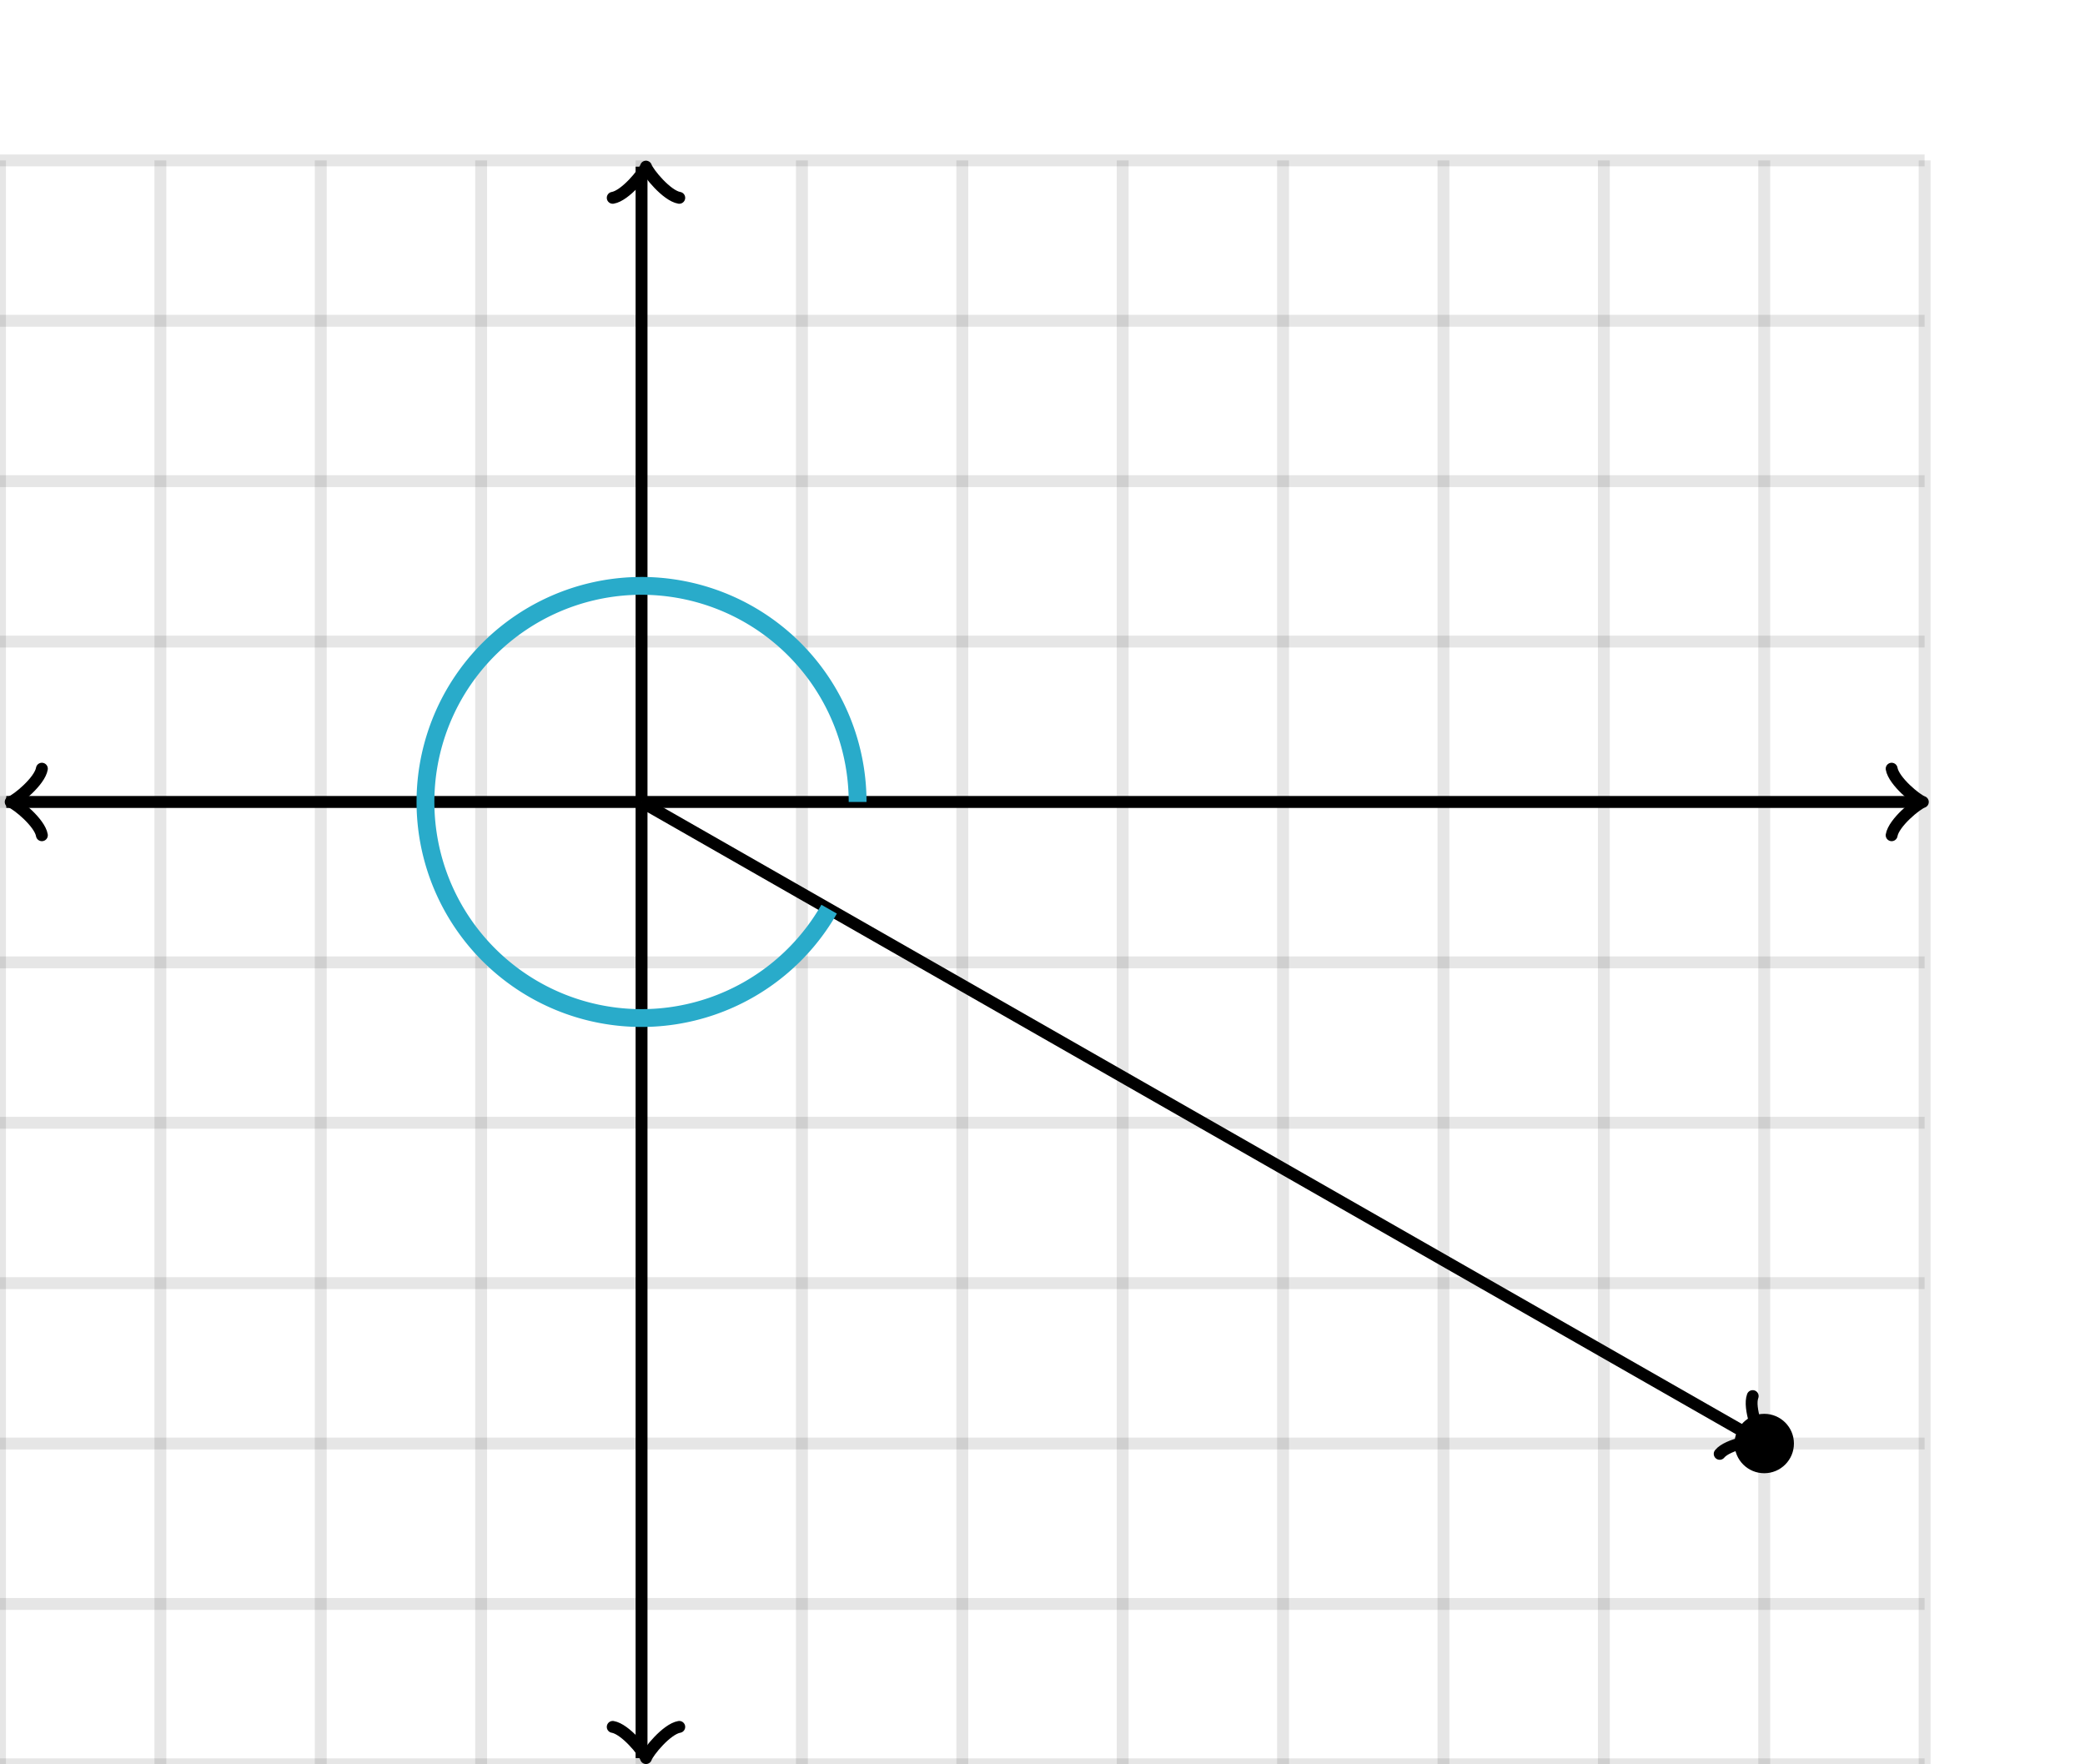 <svg xmlns="http://www.w3.org/2000/svg" version="1.1" width="351" height="297" viewBox="0 0 351 297"><defs><clipPath id="clip-1"><rect x="0" y="27" width="324" height="270"/></clipPath><clipPath id="clip-2"><rect x="0" y="27" width="324" height="270" transform="rotate(-29.745 296.838 242.479)"/></clipPath></defs><path fill="none" stroke="#000000" d="M 0,297 L 0,27" style="stroke-width: 2px;opacity: 0.1" stroke-width="2" opacity="0.1"/><path fill="none" stroke="#000000" d="M 27,297 L 27,27" style="stroke-width: 2px;opacity: 0.1" stroke-width="2" opacity="0.1"/><path fill="none" stroke="#000000" d="M 54,297 L 54,27" style="stroke-width: 2px;opacity: 0.1" stroke-width="2" opacity="0.1"/><path fill="none" stroke="#000000" d="M 81,297 L 81,27" style="stroke-width: 2px;opacity: 0.1" stroke-width="2" opacity="0.1"/><path fill="none" stroke="#000000" d="M 108,297 L 108,27" style="stroke-width: 2px;opacity: 0.1" stroke-width="2" opacity="0.1"/><path fill="none" stroke="#000000" d="M 135,297 L 135,27" style="stroke-width: 2px;opacity: 0.1" stroke-width="2" opacity="0.1"/><path fill="none" stroke="#000000" d="M 162,297 L 162,27" style="stroke-width: 2px;opacity: 0.1" stroke-width="2" opacity="0.1"/><path fill="none" stroke="#000000" d="M 189,297 L 189,27" style="stroke-width: 2px;opacity: 0.1" stroke-width="2" opacity="0.1"/><path fill="none" stroke="#000000" d="M 216,297 L 216,27" style="stroke-width: 2px;opacity: 0.1" stroke-width="2" opacity="0.1"/><path fill="none" stroke="#000000" d="M 243,297 L 243,27" style="stroke-width: 2px;opacity: 0.1" stroke-width="2" opacity="0.1"/><path fill="none" stroke="#000000" d="M 270,297 L 270,27" style="stroke-width: 2px;opacity: 0.1" stroke-width="2" opacity="0.1"/><path fill="none" stroke="#000000" d="M 297,297 L 297,27" style="stroke-width: 2px;opacity: 0.1" stroke-width="2" opacity="0.1"/><path fill="none" stroke="#000000" d="M 324,297 L 324,27" style="stroke-width: 2px;opacity: 0.1" stroke-width="2" opacity="0.1"/><path fill="none" stroke="#000000" d="M 0,297 L 324,297" style="stroke-width: 2px;opacity: 0.1" stroke-width="2" opacity="0.1"/><path fill="none" stroke="#000000" d="M 0,270 L 324,270" style="stroke-width: 2px;opacity: 0.1" stroke-width="2" opacity="0.1"/><path fill="none" stroke="#000000" d="M 0,243 L 324,243" style="stroke-width: 2px;opacity: 0.1" stroke-width="2" opacity="0.1"/><path fill="none" stroke="#000000" d="M 0,216 L 324,216" style="stroke-width: 2px;opacity: 0.1" stroke-width="2" opacity="0.1"/><path fill="none" stroke="#000000" d="M 0,189 L 324,189" style="stroke-width: 2px;opacity: 0.1" stroke-width="2" opacity="0.1"/><path fill="none" stroke="#000000" d="M 0,162 L 324,162" style="stroke-width: 2px;opacity: 0.1" stroke-width="2" opacity="0.1"/><path fill="none" stroke="#000000" d="M 0,135 L 324,135" style="stroke-width: 2px;opacity: 0.1" stroke-width="2" opacity="0.1"/><path fill="none" stroke="#000000" d="M 0,108 L 324,108" style="stroke-width: 2px;opacity: 0.1" stroke-width="2" opacity="0.1"/><path fill="none" stroke="#000000" d="M 0,81 L 324,81" style="stroke-width: 2px;opacity: 0.1" stroke-width="2" opacity="0.1"/><path fill="none" stroke="#000000" d="M 0,54 L 324,54" style="stroke-width: 2px;opacity: 0.1" stroke-width="2" opacity="0.1"/><path fill="none" stroke="#000000" d="M 0,27 L 324,27" style="stroke-width: 2px;opacity: 0.1" stroke-width="2" opacity="0.1"/><path fill="none" stroke="#000000" d="M -3.45,140.6 C -3.1,138.5 0.75,135.35 1.8,135 C 0.75,134.65 -3.1,131.5 -3.45,129.4" transform="rotate(180 1.8 135)" style="stroke-width: 2px;opacity: 1;stroke-linejoin: round;stroke-linecap: round" stroke-width="2" opacity="1" stroke-linejoin="round" stroke-linecap="round"/><path fill="none" stroke="#000000" d="M 108,135 S 108,135 1.05,135" style="stroke-width: 2px;opacity: 1" stroke-width="2" opacity="1"/><path fill="none" stroke="#000000" d="M 318.45,140.6 C 318.8,138.5 322.65,135.35 323.7,135 C 322.65,134.65 318.8,131.5 318.45,129.4" transform="" style="stroke-width: 2px;opacity: 1;stroke-linejoin: round;stroke-linecap: round" stroke-width="2" opacity="1" stroke-linejoin="round" stroke-linecap="round"/><path fill="none" stroke="#000000" d="M 108,135 S 108,135 322.95,135" style="stroke-width: 2px;opacity: 1" stroke-width="2" opacity="1"/><path fill="none" stroke="#000000" d="M 103.5,301.55 C 103.85,299.45 107.7,296.3 108.75,295.95 C 107.7,295.6 103.85,292.45 103.5,290.35" transform="rotate(90 108.75 295.95)" style="stroke-width: 2px;opacity: 1;stroke-linejoin: round;stroke-linecap: round" stroke-width="2" opacity="1" stroke-linejoin="round" stroke-linecap="round"/><path fill="none" stroke="#000000" d="M 108,135 S 108,135 108,295.95" style="stroke-width: 2px;opacity: 1" stroke-width="2" opacity="1"/><path fill="none" stroke="#000000" d="M 103.5,33.65 C 103.85,31.55 107.7,28.4 108.75,28.05 C 107.7,27.7 103.85,24.55 103.5,22.45" transform="rotate(-90 108.75 28.05)" style="stroke-width: 2px;opacity: 1;stroke-linejoin: round;stroke-linecap: round" stroke-width="2" opacity="1" stroke-linejoin="round" stroke-linecap="round"/><path fill="none" stroke="#000000" d="M 108,135 S 108,135 108,28.05" style="stroke-width: 2px;opacity: 1" stroke-width="2" opacity="1"/><ellipse cx="297" cy="243" rx="4" ry="4" fill="#000000" stroke="#000000" style="stroke-width: 2px;stroke-opacity: 1;fill-opacity: 1" stroke-width="2" clip-path="url(#clip-1)" stroke-opacity="1" stroke-dasharray="0" fill-opacity="1"/><path fill="none" stroke="#000000" d="M 291.588,248.079 C 291.938,245.979 295.788,242.829 296.838,242.479 C 295.788,242.129 291.938,238.979 291.588,236.879" transform="rotate(29.745 296.838 242.479)" style="stroke-width: 2px;stroke-linejoin: round;stroke-linecap: round" stroke-width="2" clip-path="url(#clip-2)" stroke-linejoin="round" stroke-linecap="round"/><path fill="none" stroke="#000000" d="M 108,135 S 108,135 296.088,242.479" style="stroke-width: 2px" stroke-width="2" clip-path="url(#clip-1)"/><path fill="#29abca" stroke="#29abca" d="M 144.375,135 A 36.375,36.375 0 1,0 139.582,153.047" style="stroke-width: 3px;stroke-opacity: 1;fill-opacity: 0" stroke-width="3" clip-path="url(#clip-1)" stroke-opacity="1" stroke-dasharray="0" fill-opacity="0"/></svg>